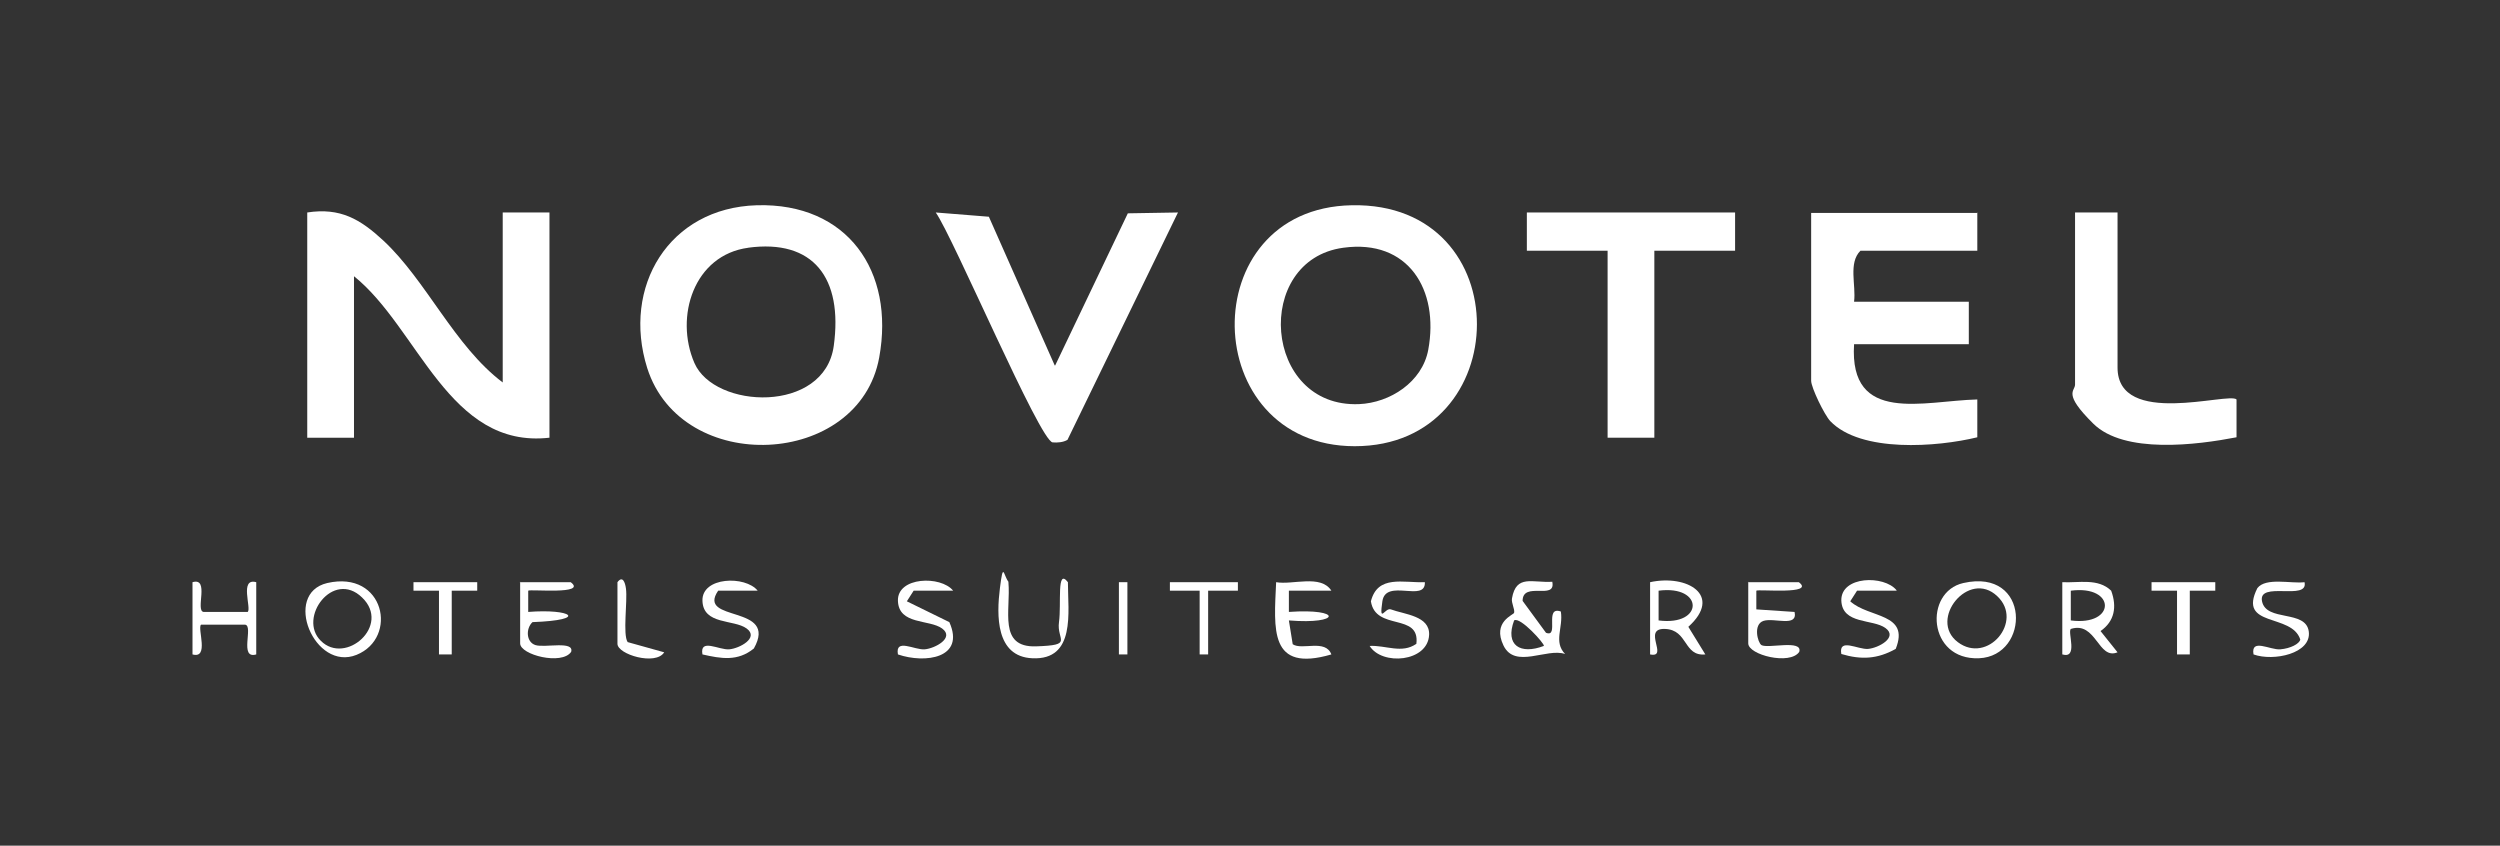<?xml version="1.0" encoding="UTF-8"?>
<svg id="Layer_1" xmlns="http://www.w3.org/2000/svg" version="1.1" viewBox="0 0 588.3 199">
  <rect x="0" y="0" width="588.3" height="199" fill="#333333" stroke="none"/>
  <!-- Generator: Adobe Illustrator 29.2.1, SVG Export Plug-In . SVG Version: 2.1.0 Build 116)  -->
  <defs>
    <style>
      .st0 {
        fill: #fff;
      }
    </style>
  </defs>
  <path class="st0" d="M118.3,90v-40h11v53c-23.7,2.7-30.8-25.8-46-38v38h-11v-53c7.8-1.2,12.5,1.6,17.9,6.6,10.2,9.5,16.7,24.8,28.1,33.4Z"/>
  <path class="st0" d="M178.1,48.3c21.3-.6,32.5,15.5,28.8,35.8-4.7,26-46.5,28-54.6,2.5-6-19.1,5.1-37.7,25.8-38.3ZM176.1,58.3c-12.8,1.7-17.4,16.2-12.7,27.1s30.6,12,32.8-4-4.8-25.2-20.2-23.1Z"/>
  <path class="st0" d="M318.1,48.3c39.6-.8,38.7,56.7.7,56.7-36.9,0-38.2-56-.7-56.7ZM316.1,58.3c-21.3,2.9-18.9,37.7,3.7,36.8,7.3-.3,14.9-5.2,16.3-12.8,2.6-14.1-4.7-26.1-20-24Z"/>
  <path class="st0" d="M465.3,50v9h-27.5c-2.9,2.9-1,8.1-1.5,12h27v10h-27c-1.2,19,16.4,13.3,29,13v8.9c-9.4,2.3-27.4,3.7-34.6-3.8-1.4-1.5-4.5-7.9-4.5-9.5v-39.5h39Z"/>
  <path class="st0" d="M248.3,86l17.1-35.8,11.8-.2-26,53.5c-1,.6-2.4.7-3.5.6-3-.3-23.4-48.3-27.5-54.1l12.5,1,15.5,35Z"/>
  <polygon class="st0" points="408.3 50 408.3 59 389.3 59 389.3 103 378.3 103 378.3 59 359.3 59 359.3 50 408.3 50"/>
  <path class="st0" d="M498.3,50v36.5c0,14.2,26.2,5.7,28,7.5v8.9c-9.3,1.8-26.4,4-33.7-3.2s-4.3-7.6-4.3-9.2v-40.5h10Z"/>
  <path class="st0" d="M77,137.2c13.5-3.1,16.8,12.9,6.9,16.9s-17.5-14.4-6.9-16.9ZM75.5,150.8c5.8,5.8,16.6-3.6,9.7-10.2-6.8-6.6-15.2,4.8-9.7,10.2Z"/>
  <path class="st0" d="M462,137.2c15.9-3.6,15.8,17.2,3.7,17.7s-13-15.6-3.7-17.7ZM470,140.3c-6.7-6.4-16.3,5.5-9.3,10.8s15.6-4.9,9.3-10.8Z"/>
  <path class="st0" d="M365.3,137c.8,4.3-7-.3-7,4.4l5.5,7.5c3.2,1.3-.5-6.4,3.5-5,.6,3.8-1.8,7.1,1,10-4.3-1.5-11.8,3.6-14.5-2s2.4-7.2,2.5-7.7c.2-.9-.7-2.3-.5-3.4,1-5.7,4.8-3.6,9.5-3.9ZM363.3,152c.3-.4-5.6-7-7-6-2.2,5.9,1.5,8.1,7,6Z"/>
  <path class="st0" d="M313.3,139h-10s0,5,0,5c12.7-.9,12.3,3,0,2l.9,5.6c2.2,1.5,7.7-1.3,9.1,2.4-14.7,4.3-13.5-5.9-13-17,3.9.7,10.5-1.9,13,2Z"/>
  <path class="st0" d="M485.3,137c3.9.2,8.4-1,11.5,2,1.4,3.8.8,7.2-2.5,9.5l4,5c-4.6,1.9-5-7.4-11-5.5-.8.8,1.8,7.1-2,6v-17ZM487.3,146c10.7,1.4,10.7-8.4,0-7v7Z"/>
  <path class="st0" d="M45.3,137c4.1-1.2.6,6.7,2.6,7h10.4c.9-.9-2-8.1,2-7v17c-4.1,1.2-.6-6.7-2.6-7h-10.4c-.9.9,2,8.1-2,7v-17Z"/>
  <path class="st0" d="M388.3,137c8.7-1.9,17.2,3.1,9,10.5l4,6.5c-5.2.5-4-5.8-9.5-6s1,6.9-3.5,6v-17ZM390.3,146c10.7,1.4,10.7-8.4,0-7v7Z"/>
  <path class="st0" d="M411.3,137h12c4,3-9.6,1.6-10,2v4.4s9,.6,9,.6c.8,3.7-4.8,1.3-7.3,2.1s-1.4,5.1-.5,5.7c1.5.9,9.8-1.4,8.9,1.6-2.2,3.2-12,.7-12-2v-14.5Z"/>
  <path class="st0" d="M446.3,139h-9.3s-1.6,2.5-1.6,2.5c4.4,4,14.1,2.7,10.7,11.2-4.3,2.4-8.1,2.6-12.8,1.2-.7-3.9,3.9-1,6.3-1.2s7.1-2.7,4.1-4.9-10.2-.8-10.4-6.5c-.1-5.8,10.1-6,13-2.4Z"/>
  <path class="st0" d="M122.3,137h12c4,3-9.6,1.6-10,2v5c10.1-.8,14.4,1.9,1,2.4-1.6,1.5-1.5,4.7.7,5.4s9.2-1.1,8.4,1.6c-2.2,3.2-12,.7-12-2v-14.5Z"/>
  <path class="st0" d="M224.3,139h-9.3s-1.6,2.5-1.6,2.5l10,4.9c3.8,8.5-5.7,9.8-12.1,7.6-.7-3.9,3.9-1,6.3-1.2s7.1-2.7,4.1-4.9-10.2-.8-10.4-6.5,10.1-6,13-2.4Z"/>
  <path class="st0" d="M335.3,137c.2,4.9-9.2-1-10,4.5s.6,1.4,2,1.9c3.2,1.2,9.2,1.5,9,6-.3,6.4-11.1,7.3-14,2.6,3.8-.2,7.6,1.9,11-.5.9-7.4-9.6-2.9-10.7-10,1.6-6.3,7.6-4.3,12.7-4.5Z"/>
  <path class="st0" d="M178.3,139h-9.3c-5.2,7.6,14.3,3.1,8.4,13.6-3.8,3.1-7.7,2.4-12.1,1.4-.7-3.9,3.9-1,6.3-1.2s7.1-2.7,4.1-4.9-10.2-.8-10.4-6.5,10.1-6,13-2.4Z"/>
  <path class="st0" d="M542.3,137c1,4.5-11-.4-10,4.5s10.3,1.9,11,7.1-8.3,7.1-13,5.4c-.7-3.9,3.9-1,6.3-1.2s4.5-1.3,4.7-2.3c-2-6.3-14.8-2.7-10.1-12.1,2-2.6,8-1,11.1-1.4Z"/>
  <path class="st0" d="M237.3,137c.6,6.6-2.5,15.4,6.5,15.1s4.8-1.4,5.4-5.7-.6-12.9,2.1-9.4c0,7,1.9,18.4-8.4,17.9-8.6-.4-8.4-10.1-7.6-16.5s.8-3.1,2-1.5Z"/>
  <polygon class="st0" points="521.3 137 521.3 139 515.3 139 515.3 154 512.3 154 512.3 139 506.3 139 506.3 137 521.3 137"/>
  <polygon class="st0" points="112.3 137 112.3 139 106.3 139 106.3 154 103.3 154 103.3 139 97.3 139 97.3 137 112.3 137"/>
  <polygon class="st0" points="291.3 137 291.3 139 284.3 139 284.3 154 282.3 154 282.3 139 275.3 139 275.3 137 291.3 137"/>
  <path class="st0" d="M145.3,137c1.2-1.6,1.8,0,2,1.5.4,3-.8,10.8.4,12.6l8.6,2.4c-2,3.2-11,.5-11-2v-14.5Z"/>
  <rect class="st0" x="263.3" y="137" width="2" height="17"/>
</svg>